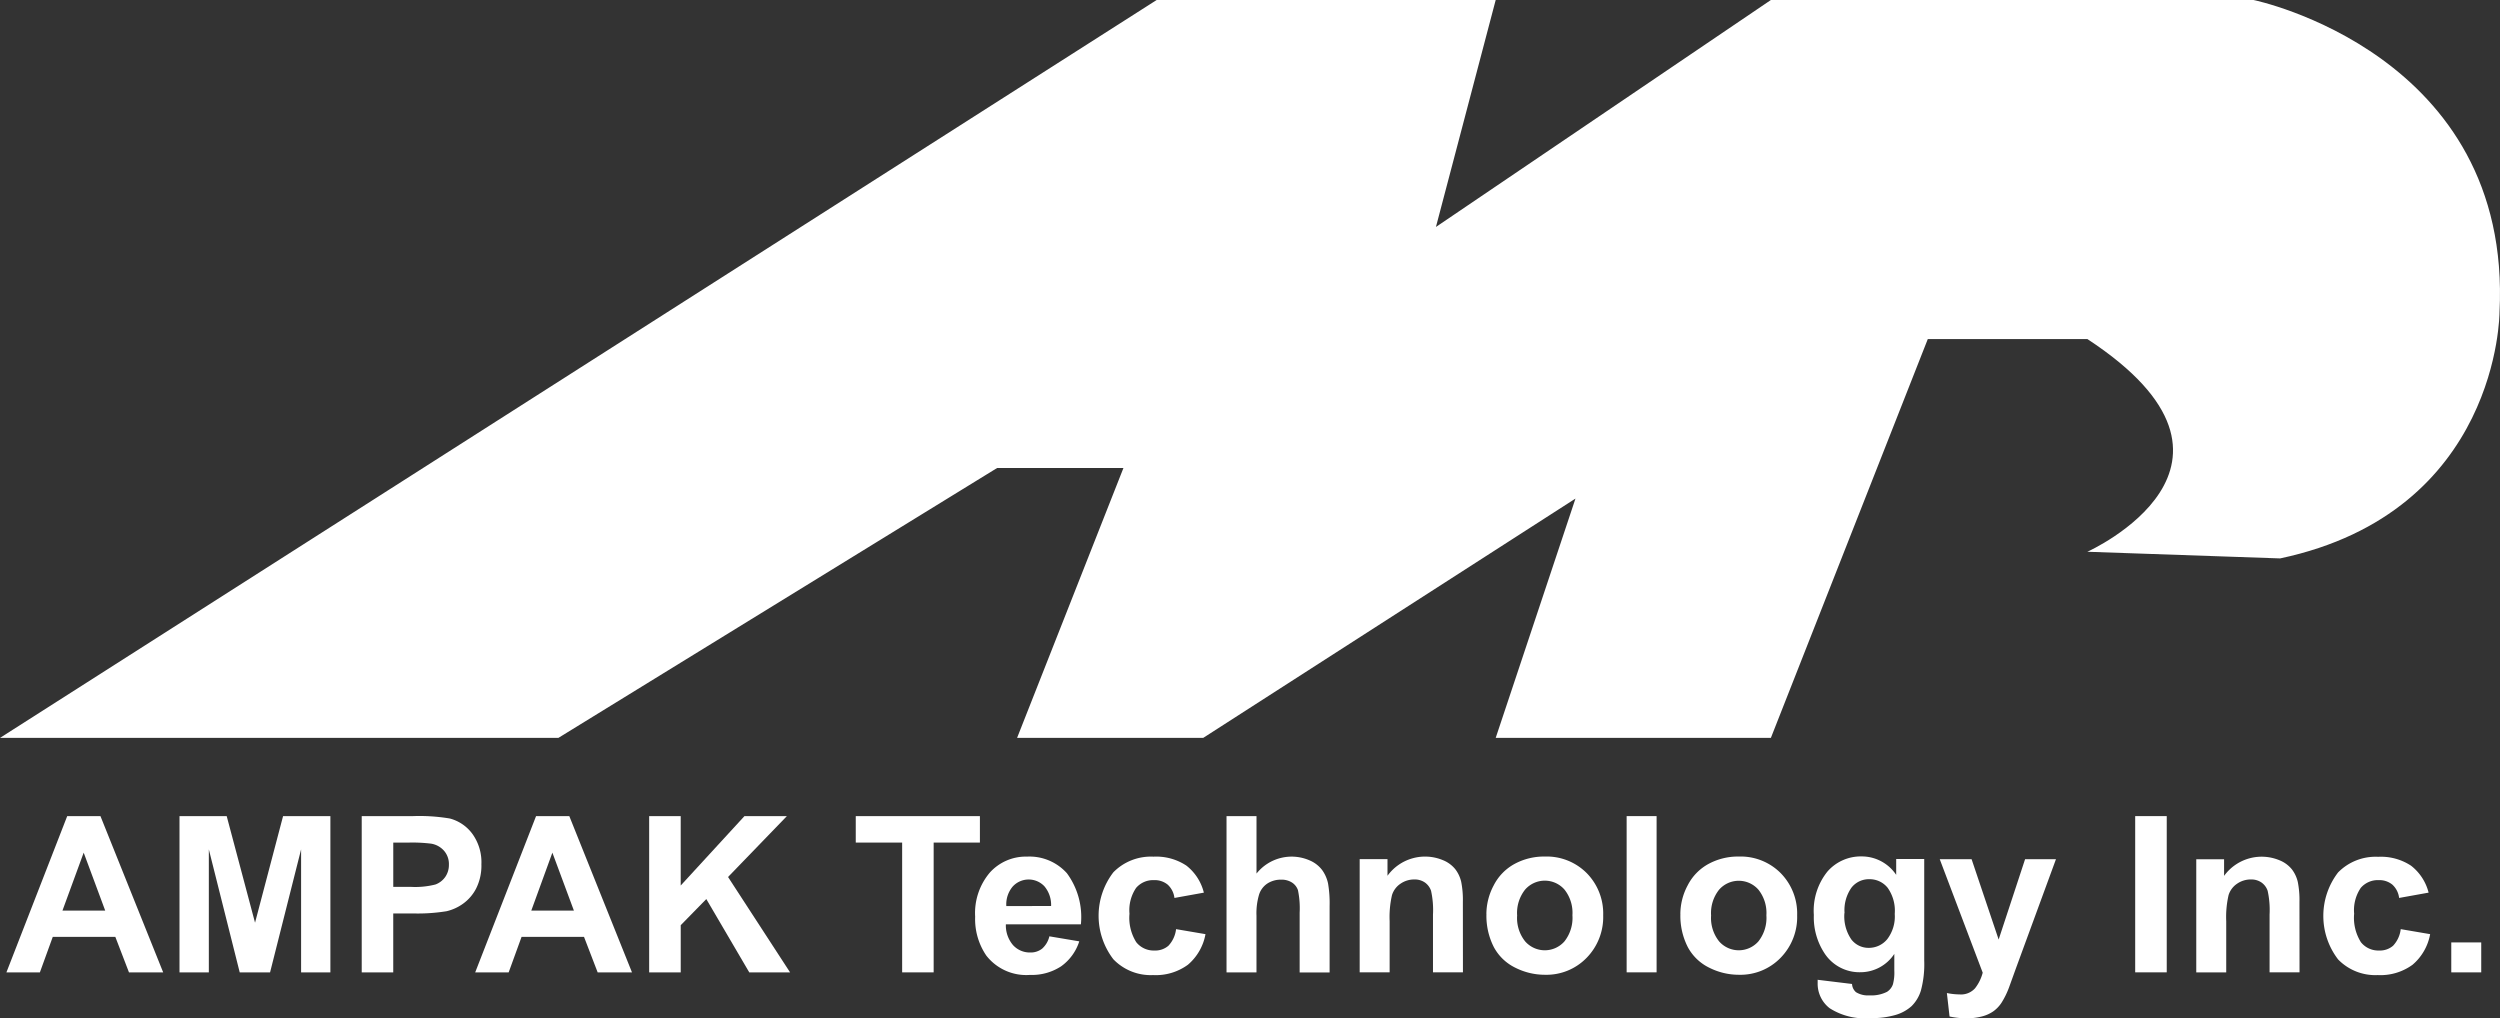 <svg id="logo_3_" data-name="logo (3)" xmlns="http://www.w3.org/2000/svg" width="105.24" height="42.869" viewBox="0 0 105.24 42.869">
  <rect x="0" y="0" width="105.24" height="42.869" fill="#333333" stroke="none"/>
  <path id="Path_112" data-name="Path 112" d="M74.547,0l-14.1,9.554L62.963,0H48.691L0,31.062H23.506L41.976,19.7h5.317L42.815,31.062H50.65L66.321,20.988,62.963,31.062H74.547l6.606-16.79h6.716c8.115,5.317,0,8.955,0,8.955l8.115.28c9.235-1.959,9.235-10.354,9.235-10.354C105.778,2.239,94.865,0,94.865,0Z" fill="#fff"/>
  <path id="Path_113" data-name="Path 113" d="M9.54,380.5H8.1l-.574-1.494H4.892L4.35,380.5H2.941L5.5,373.923H6.9ZM7.1,377.9l-.906-2.44L5.3,377.9Z" transform="translate(-2.671 -339.567)" fill="#fff"/>
  <path id="Path_114" data-name="Path 114" d="M82.238,380.5v-6.577h1.987l1.193,4.486,1.18-4.486H88.59V380.5H87.357v-5.177L86.051,380.5H84.773l-1.3-5.177V380.5Z" transform="translate(-74.682 -339.567)" fill="#fff"/>
  <path id="Path_115" data-name="Path 115" d="M165.734,380.5v-6.577h2.131a7.735,7.735,0,0,1,1.579.1,1.725,1.725,0,0,1,.947.644,2.042,2.042,0,0,1,.381,1.281,2.146,2.146,0,0,1-.22,1.018,1.8,1.8,0,0,1-.559.648,1.922,1.922,0,0,1-.689.312,7.578,7.578,0,0,1-1.377.094h-.866v2.48Zm1.328-5.464V376.9h.727a3.433,3.433,0,0,0,1.05-.1.872.872,0,0,0,.415-.323.884.884,0,0,0,.15-.511.85.85,0,0,0-.211-.592.919.919,0,0,0-.534-.292,6.4,6.4,0,0,0-.956-.045Z" transform="translate(-150.507 -339.567)" fill="#fff"/>
  <path id="Path_116" data-name="Path 116" d="M224.335,380.5H222.89l-.574-1.494h-2.629l-.543,1.494h-1.409l2.562-6.577h1.4Zm-2.445-2.6-.906-2.44-.888,2.44Z" transform="translate(-197.731 -339.567)" fill="#fff"/>
  <path id="Path_117" data-name="Path 117" d="M297.424,380.5v-6.577h1.328v2.921l2.683-2.921h1.786l-2.476,2.562,2.611,4.015h-1.718l-1.808-3.086-1.077,1.1V380.5Z" transform="translate(-270.097 -339.567)" fill="#fff"/>
  <path id="Path_118" data-name="Path 118" d="M394.053,380.5v-5.464H392.1v-1.113h5.226v1.113h-1.947V380.5Z" transform="translate(-356.076 -339.567)" fill="#fff"/>
  <path id="Path_119" data-name="Path 119" d="M449.916,395.834l1.256.211a2.06,2.06,0,0,1-.765,1.052,2.246,2.246,0,0,1-1.308.361,2.131,2.131,0,0,1-1.839-.812,2.728,2.728,0,0,1-.471-1.642,2.631,2.631,0,0,1,.619-1.855,2.039,2.039,0,0,1,1.566-.671,2.115,2.115,0,0,1,1.678.7,3.108,3.108,0,0,1,.588,2.151h-3.158a1.276,1.276,0,0,0,.3.873.954.954,0,0,0,.727.312.772.772,0,0,0,.5-.162,1,1,0,0,0,.305-.52m.072-1.274a1.214,1.214,0,0,0-.283-.832.91.91,0,0,0-1.337.016,1.163,1.163,0,0,0-.265.817Z" transform="translate(-405.739 -356.418)" fill="#fff"/>
  <path id="Path_120" data-name="Path 120" d="M507.813,393.994l-1.243.224a.9.9,0,0,0-.285-.561.86.86,0,0,0-.576-.189.942.942,0,0,0-.751.325,1.666,1.666,0,0,0-.28,1.088,1.928,1.928,0,0,0,.285,1.2.936.936,0,0,0,.765.35.85.85,0,0,0,.588-.2,1.227,1.227,0,0,0,.323-.7l1.238.211a2.2,2.2,0,0,1-.74,1.288,2.291,2.291,0,0,1-1.467.435A2.181,2.181,0,0,1,504,396.8a3.006,3.006,0,0,1,0-3.663,2.214,2.214,0,0,1,1.687-.657,2.3,2.3,0,0,1,1.384.375,2.077,2.077,0,0,1,.738,1.142" transform="translate(-457.131 -356.418)" fill="#fff"/>
  <path id="Path_121" data-name="Path 121" d="M563.235,373.923v2.418a1.889,1.889,0,0,1,2.243-.552,1.284,1.284,0,0,1,.527.413,1.5,1.5,0,0,1,.242.556,4.986,4.986,0,0,1,.065.947v2.8h-1.261v-2.517a3.731,3.731,0,0,0-.072-.951.624.624,0,0,0-.254-.321.814.814,0,0,0-.455-.119,1.044,1.044,0,0,0-.561.152.879.879,0,0,0-.361.46,2.746,2.746,0,0,0-.114.908V380.5h-1.261v-6.577Z" transform="translate(-510.341 -339.567)" fill="#fff"/>
  <path id="Path_122" data-name="Path 122" d="M627.352,397.35h-1.261v-2.432a3.755,3.755,0,0,0-.081-1,.7.7,0,0,0-.262-.352.75.75,0,0,0-.437-.126,1.01,1.01,0,0,0-.588.179.9.9,0,0,0-.357.476,4.108,4.108,0,0,0-.1,1.095v2.158h-1.261v-4.764h1.171v.7a1.953,1.953,0,0,1,2.333-.657,1.279,1.279,0,0,1,.523.384,1.39,1.39,0,0,1,.247.529,3.936,3.936,0,0,1,.07.848Z" transform="translate(-565.768 -356.418)" fill="#fff"/>
  <path id="Path_123" data-name="Path 123" d="M681.017,394.9a2.578,2.578,0,0,1,.31-1.216,2.125,2.125,0,0,1,.877-.9,2.6,2.6,0,0,1,1.267-.31,2.379,2.379,0,0,1,1.772.7,2.426,2.426,0,0,1,.691,1.774,2.455,2.455,0,0,1-.7,1.792,2.357,2.357,0,0,1-1.756.711,2.766,2.766,0,0,1-1.249-.3,2.031,2.031,0,0,1-.9-.868,2.894,2.894,0,0,1-.31-1.393m1.292.067a1.579,1.579,0,0,0,.336,1.086,1.1,1.1,0,0,0,1.658,0,1.6,1.6,0,0,0,.334-1.1,1.571,1.571,0,0,0-.334-1.077,1.1,1.1,0,0,0-1.658,0,1.579,1.579,0,0,0-.336,1.086" transform="translate(-618.446 -356.417)" fill="#fff"/>
  <path id="Path_124" data-name="Path 124" d="M0,0H1.261V6.577H0Z" transform="translate(68.475 34.355)" fill="#fff"/>
  <path id="Path_125" data-name="Path 125" d="M769.884,394.9a2.576,2.576,0,0,1,.31-1.216,2.122,2.122,0,0,1,.877-.9,2.6,2.6,0,0,1,1.267-.31,2.379,2.379,0,0,1,1.772.7,2.426,2.426,0,0,1,.691,1.774,2.454,2.454,0,0,1-.7,1.792,2.358,2.358,0,0,1-1.756.711,2.766,2.766,0,0,1-1.249-.3,2.03,2.03,0,0,1-.9-.868,2.891,2.891,0,0,1-.31-1.393m1.292.067a1.579,1.579,0,0,0,.336,1.086,1.1,1.1,0,0,0,1.658,0,1.6,1.6,0,0,0,.334-1.095,1.571,1.571,0,0,0-.334-1.077,1.1,1.1,0,0,0-1.658,0,1.579,1.579,0,0,0-.336,1.086" transform="translate(-699.148 -356.417)" fill="#fff"/>
  <path id="Path_126" data-name="Path 126" d="M831.232,397.664l1.44.175a.491.491,0,0,0,.166.345.947.947,0,0,0,.565.135,1.468,1.468,0,0,0,.74-.148.611.611,0,0,0,.251-.319,1.916,1.916,0,0,0,.058-.579v-.7a1.706,1.706,0,0,1-1.427.772,1.756,1.756,0,0,1-1.521-.812,2.76,2.76,0,0,1-.44-1.6,2.627,2.627,0,0,1,.576-1.83,1.861,1.861,0,0,1,1.433-.633,1.745,1.745,0,0,1,1.458.776v-.669h1.18v4.276a4.259,4.259,0,0,1-.139,1.261,1.562,1.562,0,0,1-.39.655,1.729,1.729,0,0,1-.671.372,3.529,3.529,0,0,1-1.061.135,2.746,2.746,0,0,1-1.718-.415,1.3,1.3,0,0,1-.507-1.052c0-.042,0-.093,0-.152m1.126-2.8a1.717,1.717,0,0,0,.294,1.11.908.908,0,0,0,.725.352,1,1,0,0,0,.781-.361,1.574,1.574,0,0,0,.319-1.07,1.669,1.669,0,0,0-.3-1.1.97.97,0,0,0-.772-.359.93.93,0,0,0-.747.352,1.651,1.651,0,0,0-.294,1.074" transform="translate(-754.709 -356.418)" fill="#fff"/>
  <path id="Path_127" data-name="Path 127" d="M888.732,393.65h1.341l1.139,3.383,1.113-3.383h1.3l-1.682,4.585-.3.83a3.4,3.4,0,0,1-.316.637,1.383,1.383,0,0,1-.345.357,1.511,1.511,0,0,1-.48.213,2.5,2.5,0,0,1-.644.076,3.345,3.345,0,0,1-.713-.076l-.112-.987a2.785,2.785,0,0,0,.534.058.792.792,0,0,0,.651-.258,1.791,1.791,0,0,0,.323-.657Z" transform="translate(-807.077 -357.482)" fill="#fff"/>
  <path id="Path_128" data-name="Path 128" d="M0,0H1.328V6.577H0Z" transform="translate(89.883 34.355)" fill="#fff"/>
  <path id="Path_129" data-name="Path 129" d="M1010.653,397.35h-1.261v-2.432a3.759,3.759,0,0,0-.081-1,.7.7,0,0,0-.262-.352.75.75,0,0,0-.437-.126,1.01,1.01,0,0,0-.588.179.9.9,0,0,0-.357.476,4.113,4.113,0,0,0-.1,1.1v2.158h-1.261v-4.764h1.171v.7a1.953,1.953,0,0,1,2.333-.657,1.282,1.282,0,0,1,.523.384,1.394,1.394,0,0,1,.247.529,3.933,3.933,0,0,1,.07.848Z" transform="translate(-913.852 -356.418)" fill="#fff"/>
  <path id="Path_130" data-name="Path 130" d="M1068.9,393.994l-1.243.224a.9.9,0,0,0-.285-.561.86.86,0,0,0-.576-.189.943.943,0,0,0-.752.325,1.666,1.666,0,0,0-.28,1.088,1.928,1.928,0,0,0,.285,1.2.935.935,0,0,0,.765.35.85.85,0,0,0,.588-.2,1.228,1.228,0,0,0,.323-.7l1.238.211a2.2,2.2,0,0,1-.74,1.288,2.292,2.292,0,0,1-1.467.435,2.18,2.18,0,0,1-1.667-.659,3.006,3.006,0,0,1,0-3.663,2.214,2.214,0,0,1,1.687-.657,2.3,2.3,0,0,1,1.384.375A2.076,2.076,0,0,1,1068.9,394" transform="translate(-966.664 -356.418)" fill="#fff"/>
  <path id="Path_131" data-name="Path 131" d="M0,0H1.261V1.261H0Z" transform="translate(103.189 39.672)" fill="#fff"/>
</svg>
